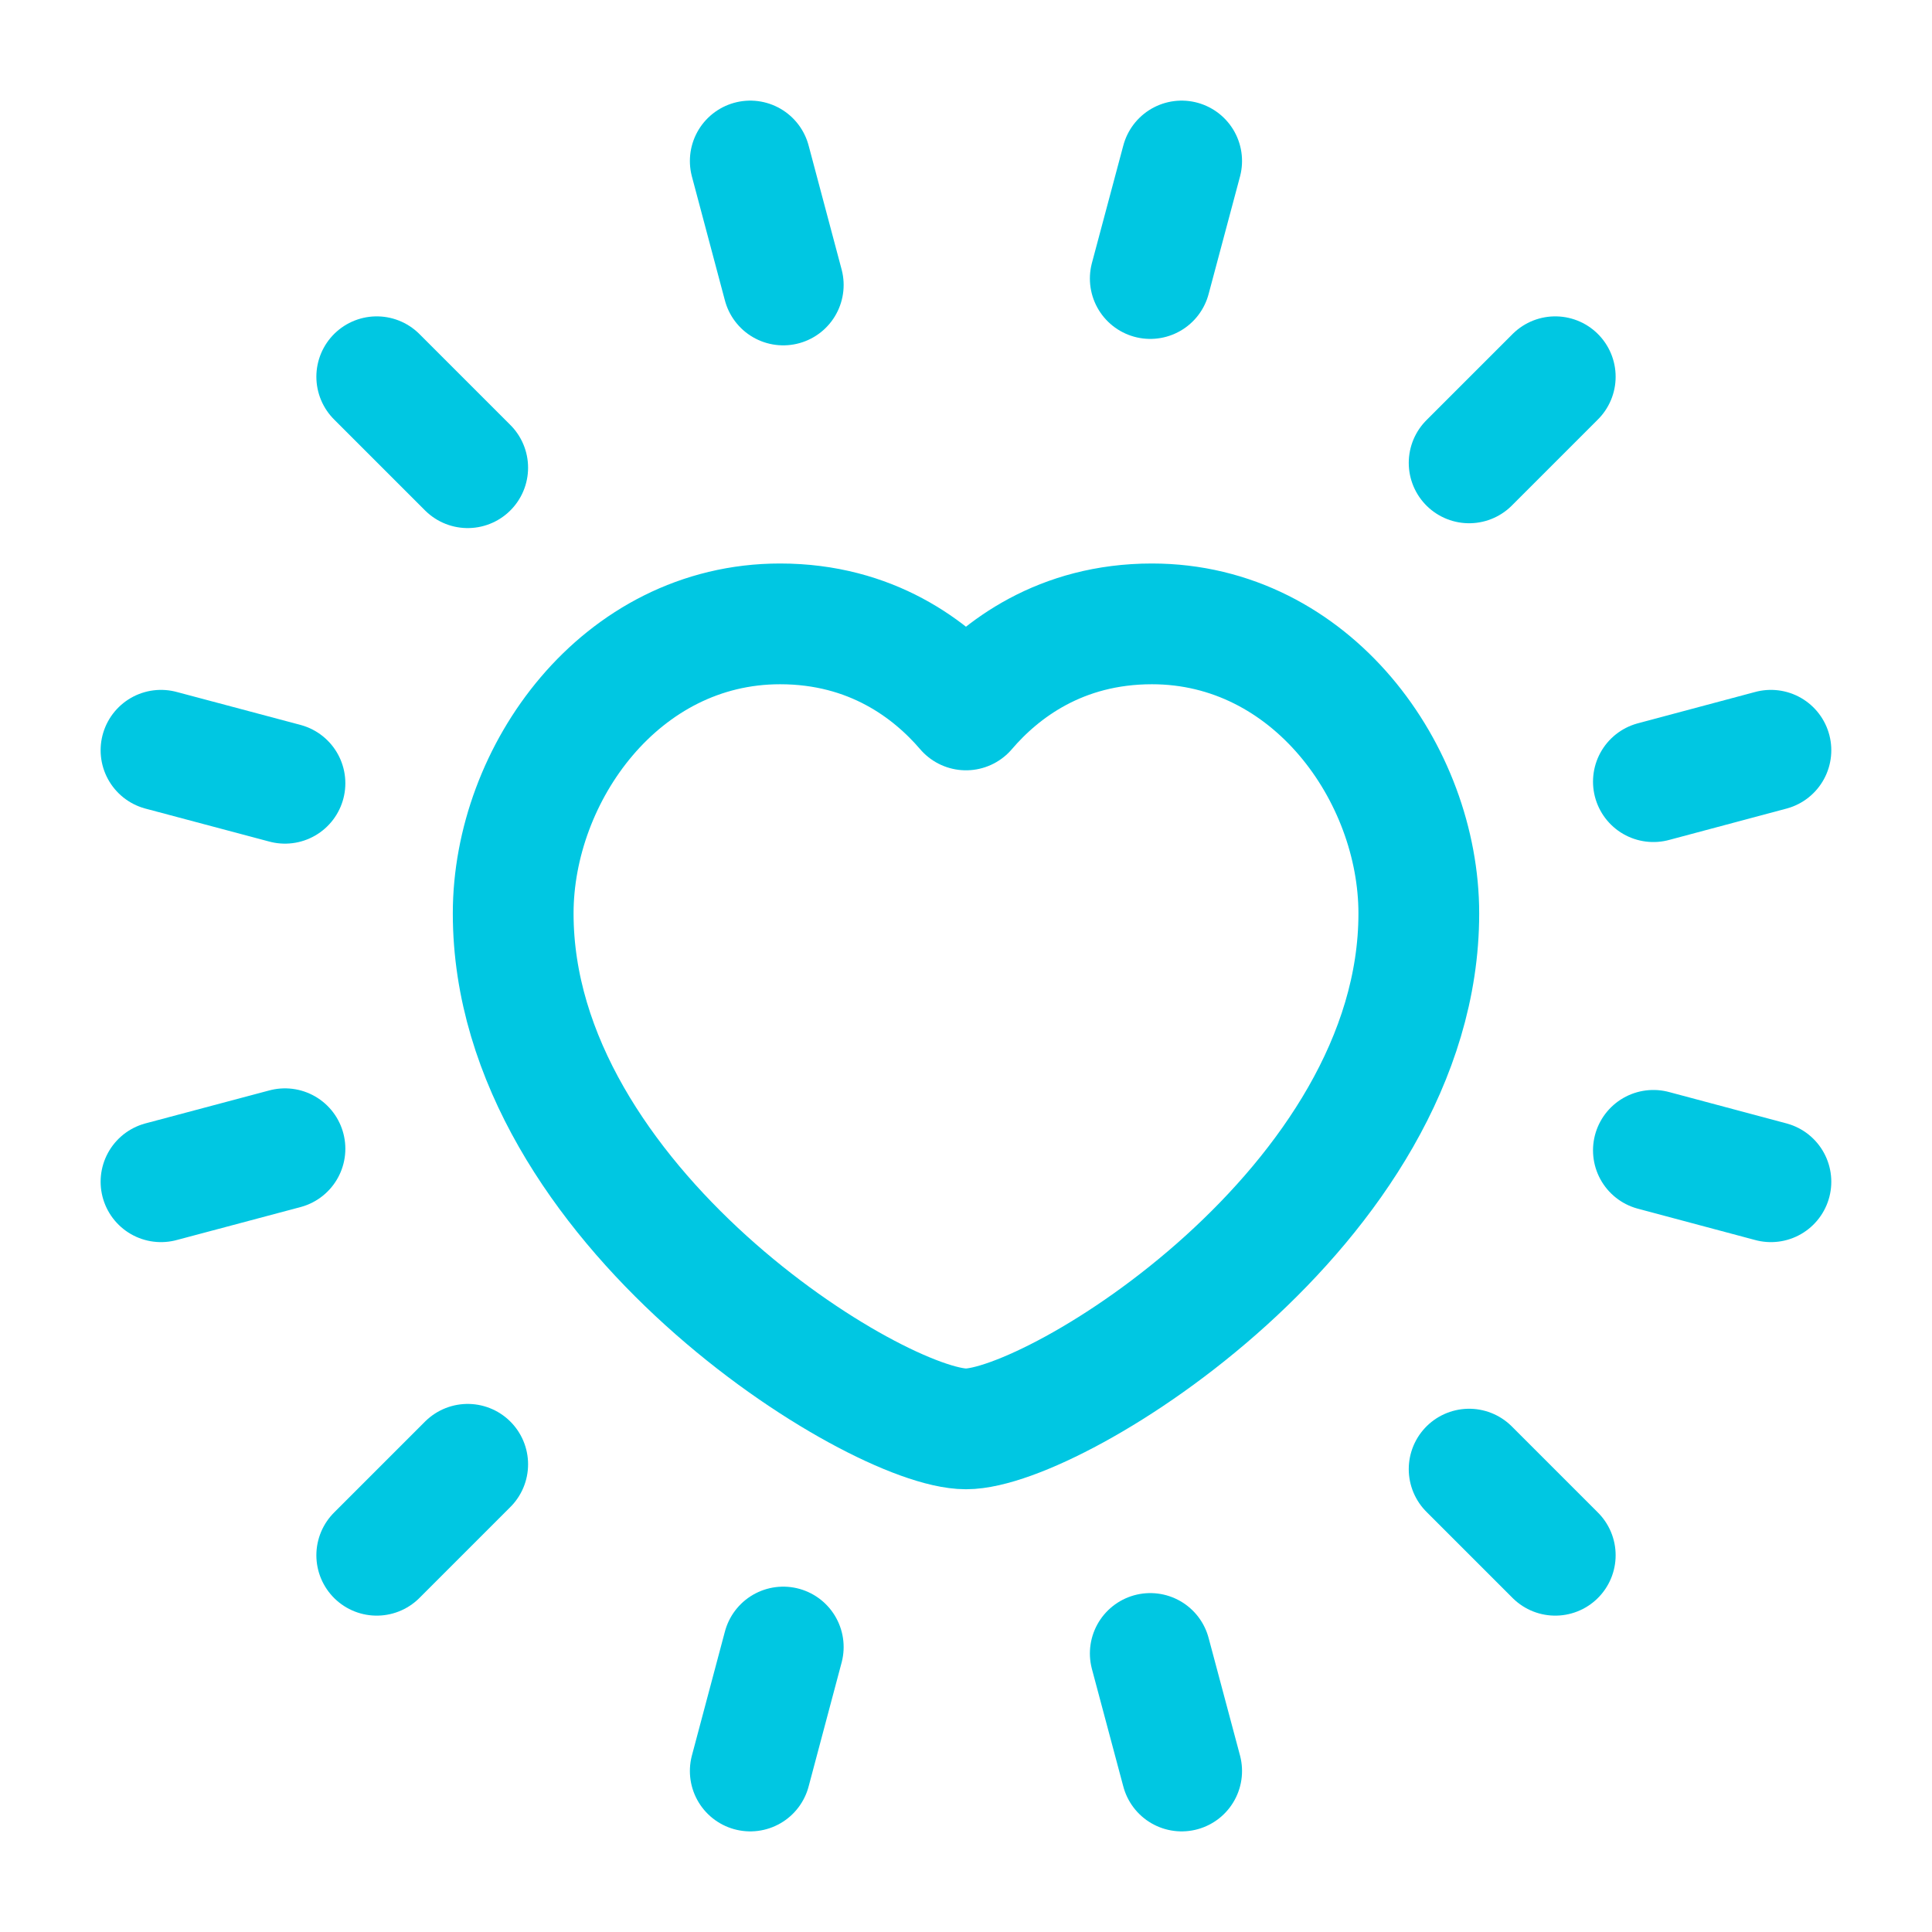 <svg width="24" height="24" viewBox="0 0 24 24" fill="none" xmlns="http://www.w3.org/2000/svg">
<path d="M9.32 2L9.73 3.54" stroke="#00C7E2" stroke-width="1.5" stroke-linecap="round" stroke-linejoin="round"/>
<path d="M14.289 20.54L14.679 22" stroke="#00C7E2" stroke-width="1.5" stroke-linecap="round" stroke-linejoin="round"/>
<path d="M4.68 4.68L5.81 5.81" stroke="#00C7E2" stroke-width="1.5" stroke-linecap="round" stroke-linejoin="round"/>
<path d="M18.25 18.25L19.32 19.32" stroke="#00C7E2" stroke-width="1.5" stroke-linecap="round" stroke-linejoin="round"/>
<path d="M2 9.32L3.54 9.73" stroke="#00C7E2" stroke-width="1.5" stroke-linecap="round" stroke-linejoin="round"/>
<path d="M20.539 14.29L21.999 14.68" stroke="#00C7E2" stroke-width="1.5" stroke-linecap="round" stroke-linejoin="round"/>
<path d="M2 14.68L3.54 14.27" stroke="#00C7E2" stroke-width="1.5" stroke-linecap="round" stroke-linejoin="round"/>
<path d="M20.539 9.71L21.999 9.32" stroke="#00C7E2" stroke-width="1.5" stroke-linecap="round" stroke-linejoin="round"/>
<path d="M4.68 19.32L5.81 18.19" stroke="#00C7E2" stroke-width="1.5" stroke-linecap="round" stroke-linejoin="round"/>
<path d="M18.25 5.75L19.32 4.68" stroke="#00C7E2" stroke-width="1.5" stroke-linecap="round" stroke-linejoin="round"/>
<path d="M9.32 22L9.73 20.46" stroke="#00C7E2" stroke-width="1.5" stroke-linecap="round" stroke-linejoin="round"/>
<path d="M14.289 3.46L14.679 2" stroke="#00C7E2" stroke-width="1.5" stroke-linecap="round" stroke-linejoin="round"/>
<path d="M12 8.819C12.431 8.315 13.176 7.75 14.31 7.75C16.294 7.75 17.625 9.612 17.625 11.347C17.625 14.972 13.111 17.75 12 17.75C10.889 17.75 6.375 14.972 6.375 11.347C6.375 9.612 7.706 7.75 9.69 7.75C10.824 7.75 11.569 8.316 12 8.819V8.819Z" stroke="#00C7E2" stroke-width="1.5" stroke-linecap="round" stroke-linejoin="round"/>
</svg>
